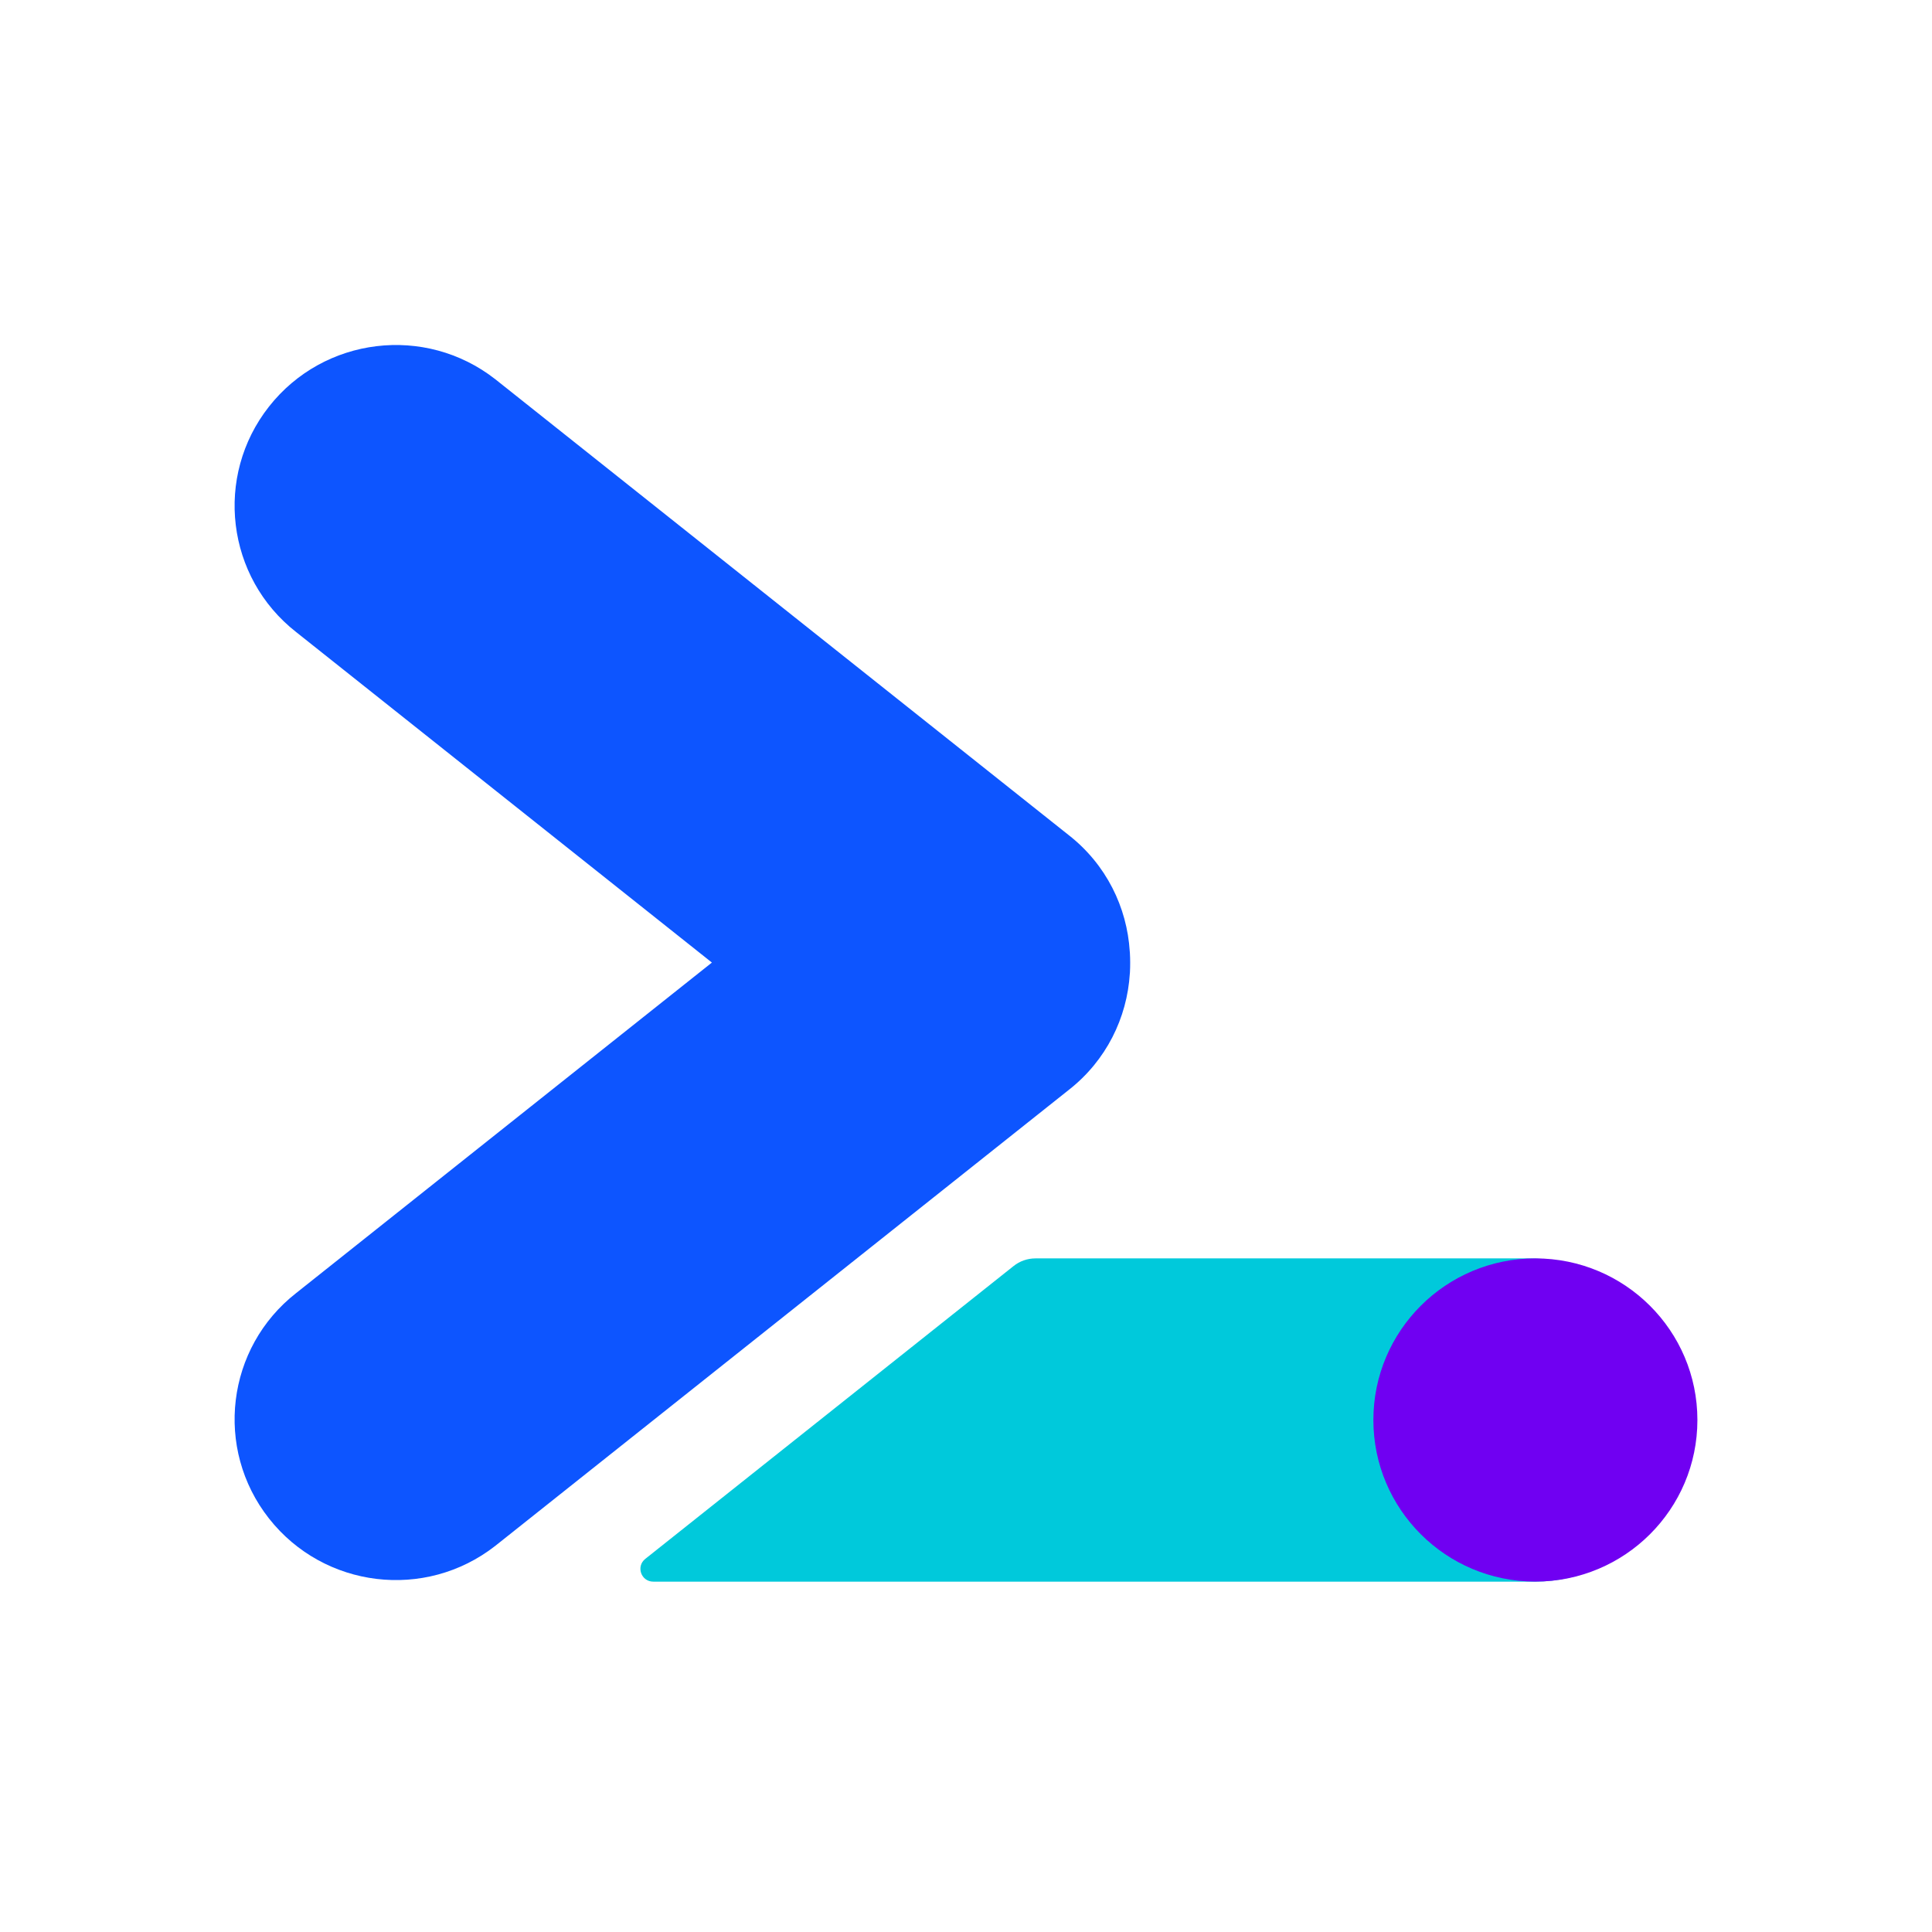 <?xml version="1.0" encoding="UTF-8"?>
<svg width="140px" height="140px" viewBox="0 0 140 140" version="1.1" xmlns="http://www.w3.org/2000/svg" xmlns:xlink="http://www.w3.org/1999/xlink">
    <title>google-webdev</title>
    <g id="google-webdev" stroke="none" stroke-width="1" fill="none" fill-rule="evenodd">
        <g id="google-webdev-logo" transform="translate(17, 25)" fill-rule="nonzero">
            <path d="M93.846,66.188 L58.036,66.188 C57.459,66.188 56.898,66.382 56.446,66.744 L29.76,87.962 C29.07,88.509 29.458,89.612 30.341,89.612 L94.256,89.612 C100.574,89.612 106.254,83.94 105.81,77.118 C105.405,70.895 100.104,66.188 93.846,66.188" id="Path" fill="#00C9DB"></path>
            <path d="M64.876,44.04 C64.876,44.01 64.872,43.98 64.867,43.946 C64.669,40.748 63.165,37.64 60.432,35.507 L18.886,2.477 C13.813,-1.488 6.474,-0.596 2.492,4.463 C-1.491,9.527 -0.603,16.841 4.465,20.806 L34.587,44.751 L4.465,68.697 C-0.603,72.657 -1.491,79.975 2.492,85.035 C6.474,90.095 13.813,90.987 18.886,87.022 L60.437,53.987 C63.169,51.854 64.673,48.747 64.872,45.549 C64.876,45.519 64.876,45.488 64.88,45.454 C64.893,45.217 64.897,44.984 64.897,44.747 C64.897,44.514 64.889,44.277 64.876,44.04" id="Path" fill="#0D55FF"></path>
            <path d="M106,77.898 C106,84.367 100.746,89.608 94.256,89.608 C87.774,89.608 82.52,84.363 82.52,77.898 C82.52,71.433 87.774,66.188 94.256,66.188 C100.746,66.188 106,71.433 106,77.898" id="Path" fill="#7000F2"></path>
        </g>
    </g>
</svg>